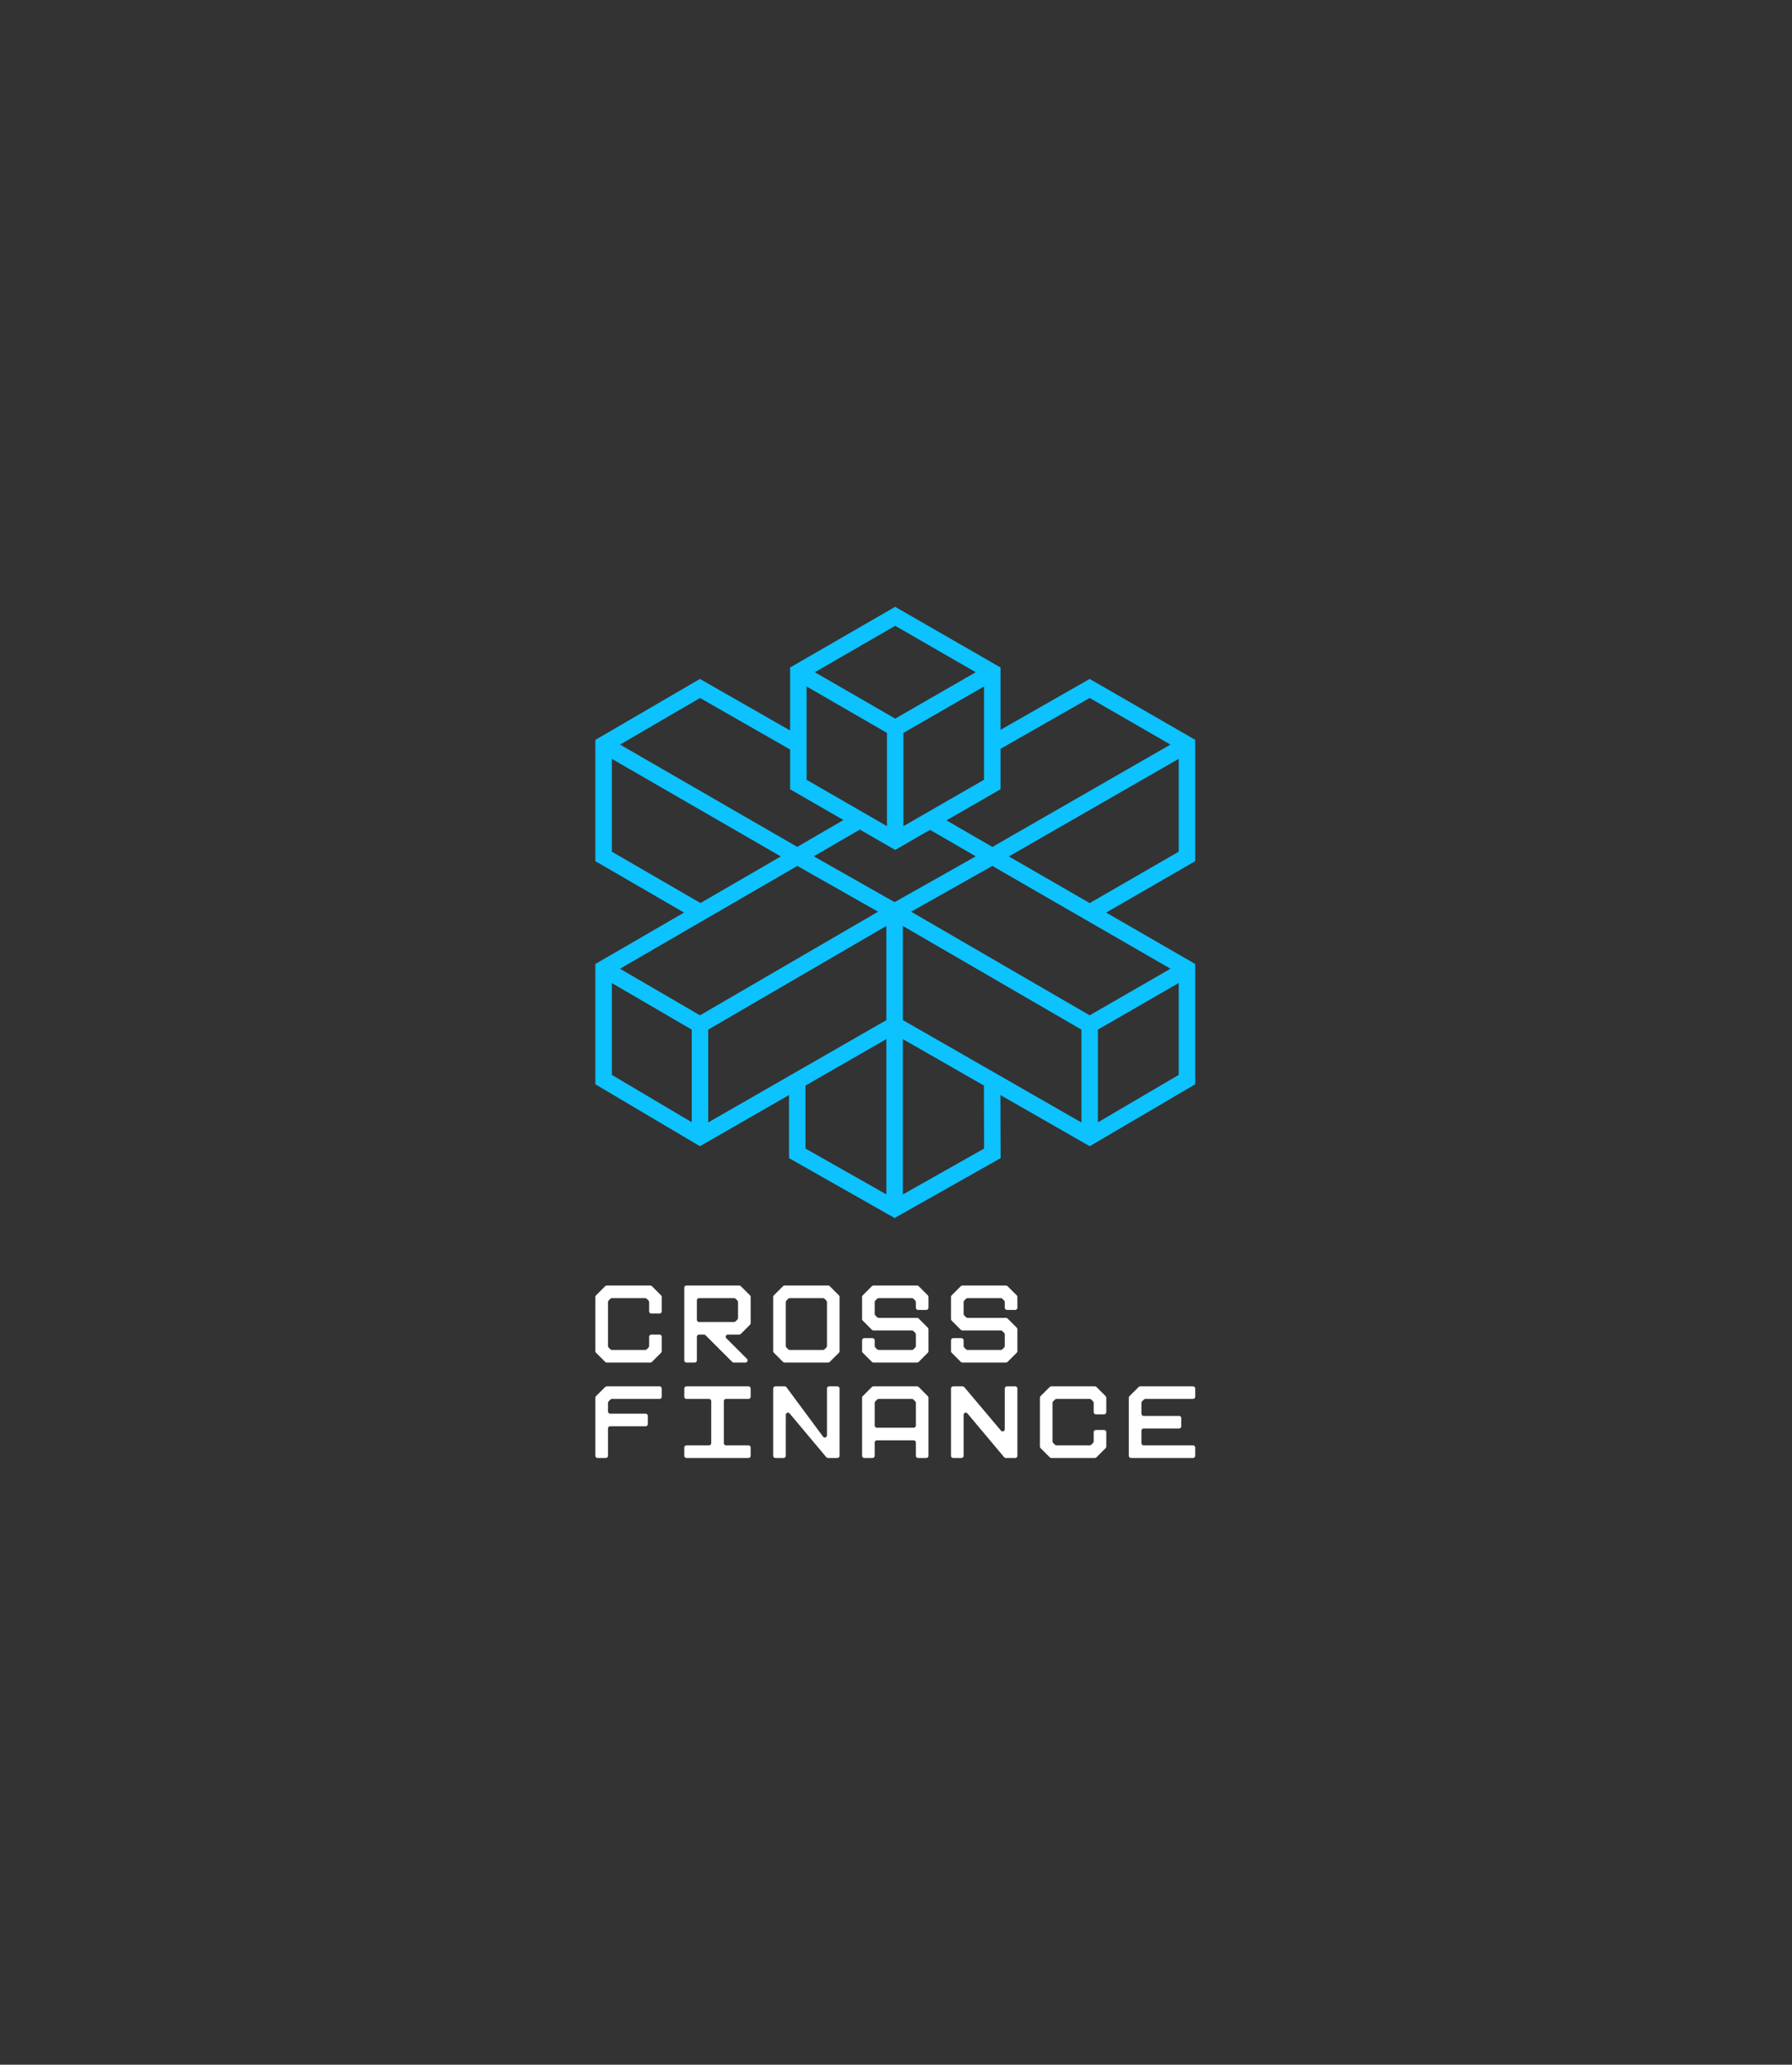 <?xml version="1.0" encoding="UTF-8"?> <svg xmlns="http://www.w3.org/2000/svg" width="1192" height="1373" viewBox="0 0 1192 1373" fill="none"><rect x="0" y="0" width="1192" height="1373" fill="#333333" stroke="none"/><path fill-rule="evenodd" clip-rule="evenodd" d="M795.023 491.975L724.823 451.483L665.524 485.335V443.863L595.433 403.516L525.559 443.863V485.771L465.57 451.483L396.023 492.012V572.67L454.996 606.85L396.023 641.029V721.035L465.57 762.217L524.833 728.183V770.127L595.069 809.966L665.596 770.127L665.451 728.183L724.86 762.217L795.023 721.035V641.029L735.797 606.85L795.023 572.67V491.975ZM724.823 464.146L778.563 495.132L660.11 563.2L629.588 545.53L665.524 524.848V497.962L724.823 464.146ZM536.533 456.49L589.982 487.367V549.376L582.897 545.276L571.924 538.963L536.533 518.535V456.49ZM654.55 518.535L607.678 545.494L600.956 549.376V487.367L654.55 456.49V518.535ZM595.469 477.861L542.019 447.02L595.469 416.142L649.027 447.02L595.469 477.861ZM465.642 464.146L525.559 498.398V524.848L561.023 545.313L530.319 563.164L412.447 495.132L465.642 464.146ZM406.997 566.357V504.638L519.382 569.514L465.933 600.5L406.997 566.357ZM460.119 746.252L406.997 714.794V653.728L460.119 684.678V746.252ZM412.411 644.186L530.356 575.827L584.06 606.269L465.606 675.172L412.411 644.186ZM589.583 794.255L535.806 763.777V721.869L589.583 690.992V794.255ZM589.583 678.365L471.093 746.397V684.678L589.583 615.739V678.365ZM541.329 569.441L571.96 551.626L595.433 565.196L618.651 551.844L649.064 569.441L595.069 599.92L541.329 569.441ZM600.556 794.292V690.992L654.478 721.869L654.587 763.777L600.556 794.292ZM719.337 746.433L600.556 678.329V615.739L719.337 684.678V746.433ZM784.05 714.794L730.31 746.324V684.678L784.05 653.656V714.794ZM778.6 644.186L724.823 675.172L606.079 606.269L660.073 575.827L778.6 644.186ZM784.05 566.357L724.823 600.536L671.083 569.514L784.05 504.602V566.357Z" fill="#0CC2FF"></path><path d="M432.611 854.843C432.992 854.843 433.358 854.994 433.627 855.264L439.762 861.39C440.032 861.659 440.184 862.024 440.184 862.405V872.016C440.184 872.809 439.54 873.452 438.745 873.452H433.231C432.437 873.452 431.793 872.809 431.793 872.016V865.845C431.793 865.464 431.642 865.099 431.372 864.829L430.183 863.642C429.913 863.373 429.547 863.222 429.166 863.222H407.041C406.659 863.222 406.294 863.373 406.024 863.642L404.835 864.829C404.565 865.099 404.414 865.464 404.414 865.845V895.077C404.414 895.458 404.565 895.823 404.835 896.092L406.024 897.28C406.294 897.549 406.659 897.7 407.041 897.7H429.166C429.547 897.7 429.913 897.549 430.183 897.28L431.372 896.092C431.642 895.823 431.793 895.458 431.793 895.077V888.906C431.793 888.113 432.437 887.47 433.231 887.47H438.745C439.54 887.47 440.184 888.113 440.184 888.906V898.516C440.184 898.897 440.032 899.263 439.762 899.532L433.627 905.658C433.358 905.927 432.992 906.079 432.611 906.079H403.596C403.215 906.079 402.849 905.927 402.58 905.658L396.445 899.532C396.175 899.263 396.023 898.897 396.023 898.516V862.405C396.023 862.024 396.175 861.659 396.445 861.39L402.58 855.264C402.849 854.994 403.215 854.843 403.596 854.843H432.611Z" fill="white"></path><path d="M491.751 854.843C492.132 854.843 492.498 854.994 492.767 855.264L498.902 861.39C499.172 861.659 499.324 862.024 499.324 862.405V879.907C499.324 880.288 499.172 880.654 498.902 880.923L492.767 887.049C492.498 887.318 492.132 887.47 491.751 887.47H484.16C482.879 887.47 482.237 889.017 483.143 889.921L496.868 903.627C497.774 904.532 497.133 906.079 495.852 906.079H488.084C487.703 906.079 487.337 905.927 487.067 905.658L469.274 887.89C469.005 887.621 468.639 887.47 468.257 887.47H464.992C464.198 887.47 463.554 888.113 463.554 888.906V904.643C463.554 905.436 462.91 906.079 462.116 906.079H456.602C455.807 906.079 455.163 905.436 455.163 904.643V856.279C455.163 855.486 455.807 854.843 456.602 854.843H491.751ZM490.512 877.483C490.782 877.214 490.933 876.849 490.933 876.468V865.845C490.933 865.464 490.782 865.099 490.512 864.829L489.323 863.642C489.053 863.373 488.687 863.222 488.306 863.222H464.992C464.198 863.222 463.554 863.865 463.554 864.658V877.655C463.554 878.448 464.198 879.091 464.992 879.091H488.306C488.687 879.091 489.053 878.94 489.323 878.671L490.512 877.483Z" fill="white"></path><path d="M550.891 854.843C551.272 854.843 551.638 854.994 551.907 855.264L558.042 861.39C558.312 861.659 558.463 862.024 558.463 862.405V898.516C558.463 898.897 558.312 899.263 558.042 899.532L551.907 905.658C551.638 905.927 551.272 906.079 550.891 906.079H521.876C521.495 906.079 521.129 905.927 520.859 905.658L514.725 899.532C514.455 899.263 514.303 898.897 514.303 898.516V862.405C514.303 862.024 514.455 861.659 514.725 861.39L520.859 855.264C521.129 854.994 521.495 854.843 521.876 854.843H550.891ZM549.652 896.092C549.922 895.823 550.073 895.458 550.073 895.077V865.845C550.073 865.464 549.922 865.099 549.652 864.829L548.463 863.642C548.193 863.373 547.827 863.222 547.446 863.222H525.321C524.939 863.222 524.574 863.373 524.304 863.642L523.115 864.829C522.845 865.099 522.694 865.464 522.694 865.845V895.077C522.694 895.458 522.845 895.823 523.115 896.092L524.304 897.28C524.574 897.549 524.939 897.7 525.321 897.7H547.446C547.827 897.7 548.193 897.549 548.463 897.28L549.652 896.092Z" fill="white"></path><path d="M610.031 854.843C610.412 854.843 610.778 854.994 611.047 855.264L617.182 861.39C617.452 861.659 617.603 862.024 617.603 862.405V869.635C617.603 870.428 616.96 871.071 616.165 871.071H610.651C609.857 871.071 609.213 870.428 609.213 869.635V865.845C609.213 865.464 609.062 865.099 608.792 864.829L607.603 863.642C607.333 863.373 606.967 863.222 606.586 863.222H584.461C584.079 863.222 583.714 863.373 583.444 863.642L582.255 864.829C581.985 865.099 581.834 865.464 581.834 865.845V873.72C581.834 874.101 581.985 874.466 582.255 874.736L583.444 875.923C583.714 876.192 584.079 876.344 584.461 876.344H610.031C610.412 876.344 610.778 876.495 611.047 876.764L617.182 882.89C617.452 883.16 617.603 883.525 617.603 883.906V898.516C617.603 898.897 617.452 899.263 617.182 899.532L611.047 905.658C610.778 905.927 610.412 906.079 610.031 906.079H581.016C580.635 906.079 580.269 905.927 579.999 905.658L573.865 899.532C573.595 899.263 573.443 898.897 573.443 898.516V891.287C573.443 890.494 574.087 889.851 574.882 889.851H580.396C581.19 889.851 581.834 890.494 581.834 891.287V895.077C581.834 895.458 581.985 895.823 582.255 896.092L583.444 897.28C583.714 897.549 584.079 897.7 584.461 897.7H606.586C606.967 897.7 607.333 897.549 607.603 897.28L608.792 896.092C609.062 895.823 609.213 895.458 609.213 895.077V887.345C609.213 886.965 609.062 886.599 608.792 886.33L607.603 885.143C607.333 884.873 606.967 884.722 606.586 884.722H581.016C580.635 884.722 580.269 884.571 579.999 884.301L573.865 878.175C573.595 877.906 573.443 877.541 573.443 877.16V862.405C573.443 862.024 573.595 861.659 573.865 861.39L579.999 855.264C580.269 854.994 580.635 854.843 581.016 854.843H610.031Z" fill="white"></path><path d="M669.17 854.843C669.552 854.843 669.918 854.994 670.187 855.264L676.322 861.39C676.592 861.659 676.743 862.024 676.743 862.405V869.635C676.743 870.428 676.1 871.071 675.305 871.071H669.791C668.997 871.071 668.353 870.428 668.353 869.635V865.845C668.353 865.464 668.201 865.099 667.932 864.829L666.743 863.642C666.473 863.373 666.107 863.222 665.726 863.222H643.601C643.219 863.222 642.854 863.373 642.584 863.642L641.395 864.829C641.125 865.099 640.974 865.464 640.974 865.845V873.72C640.974 874.101 641.125 874.466 641.395 874.736L642.584 875.923C642.854 876.192 643.219 876.344 643.601 876.344H669.17C669.552 876.344 669.918 876.495 670.187 876.764L676.322 882.89C676.592 883.16 676.743 883.525 676.743 883.906V898.516C676.743 898.897 676.592 899.263 676.322 899.532L670.187 905.658C669.918 905.927 669.552 906.079 669.17 906.079H640.156C639.775 906.079 639.409 905.927 639.14 905.658L633.005 899.532C632.735 899.263 632.583 898.897 632.583 898.516V891.287C632.583 890.494 633.227 889.851 634.022 889.851H639.536C640.33 889.851 640.974 890.494 640.974 891.287V895.077C640.974 895.458 641.125 895.823 641.395 896.092L642.584 897.28C642.854 897.549 643.219 897.7 643.601 897.7H665.726C666.107 897.7 666.473 897.549 666.743 897.28L667.932 896.092C668.201 895.823 668.353 895.458 668.353 895.077V887.345C668.353 886.965 668.201 886.599 667.932 886.33L666.743 885.143C666.473 884.873 666.107 884.722 665.726 884.722H640.156C639.775 884.722 639.409 884.571 639.14 884.301L633.005 878.175C632.735 877.906 632.583 877.541 632.583 877.16V862.405C632.583 862.024 632.735 861.659 633.005 861.39L639.14 855.264C639.409 854.994 639.775 854.843 640.156 854.843H669.17Z" fill="white"></path><path d="M407.041 930.261C406.659 930.261 406.294 930.413 406.024 930.682L404.835 931.869C404.565 932.138 404.414 932.504 404.414 932.885V938.628C404.414 939.421 405.058 940.064 405.852 940.064H429.472C430.266 940.064 430.91 940.707 430.91 941.5V947.006C430.91 947.8 430.266 948.443 429.472 948.443H405.852C405.058 948.443 404.414 949.086 404.414 949.879V968.08C404.414 968.873 403.77 969.516 402.976 969.516H397.462C396.667 969.516 396.023 968.873 396.023 968.08V929.445C396.023 929.064 396.175 928.699 396.445 928.43L402.58 922.303C402.849 922.034 403.215 921.883 403.596 921.883H438.745C439.54 921.883 440.184 922.526 440.184 923.319V928.825C440.184 929.618 439.54 930.261 438.745 930.261H407.041Z" fill="white"></path><path d="M482.921 930.261C482.127 930.261 481.483 930.904 481.483 931.697V959.701C481.483 960.494 482.127 961.137 482.921 961.137H497.885C498.68 961.137 499.324 961.78 499.324 962.573V968.08C499.324 968.873 498.68 969.516 497.885 969.516H456.602C455.807 969.516 455.163 968.873 455.163 968.08V962.573C455.163 961.78 455.807 961.137 456.602 961.137H471.654C472.449 961.137 473.092 960.494 473.092 959.701V931.697C473.092 930.904 472.449 930.261 471.654 930.261H456.602C455.807 930.261 455.163 929.618 455.163 928.825V923.319C455.163 922.526 455.807 921.883 456.602 921.883H497.885C498.68 921.883 499.324 922.526 499.324 923.319V928.825C499.324 929.618 498.68 930.261 497.885 930.261H482.921Z" fill="white"></path><path d="M550.073 923.319C550.073 922.526 550.717 921.883 551.511 921.883H557.025C557.82 921.883 558.463 922.526 558.463 923.319V968.08C558.463 968.873 557.82 969.516 557.025 969.516H550.744C550.319 969.516 549.915 969.327 549.642 969.002L525.234 939.905C524.372 938.876 522.694 939.485 522.694 940.827V968.08C522.694 968.873 522.05 969.516 521.256 969.516H515.742C514.947 969.516 514.303 968.873 514.303 968.08V923.319C514.303 922.526 514.947 921.883 515.742 921.883H521.969C522.425 921.883 522.854 922.099 523.125 922.465L547.479 955.347C548.303 956.46 550.073 955.878 550.073 954.493V923.319Z" fill="white"></path><path d="M610.031 921.883C610.412 921.883 610.778 922.034 611.047 922.303L617.182 928.43C617.452 928.699 617.603 929.064 617.603 929.445V968.08C617.603 968.873 616.96 969.516 616.165 969.516H610.651C609.857 969.516 609.213 968.873 609.213 968.08V959.227C609.213 958.434 608.569 957.791 607.775 957.791H583.272C582.478 957.791 581.834 958.434 581.834 959.227V968.08C581.834 968.873 581.19 969.516 580.396 969.516H574.882C574.087 969.516 573.443 968.873 573.443 968.08V929.445C573.443 929.064 573.595 928.699 573.865 928.43L579.999 922.303C580.269 922.034 580.635 921.883 581.016 921.883H610.031ZM581.834 947.977C581.834 948.77 582.478 949.413 583.272 949.413H607.775C608.569 949.413 609.213 948.77 609.213 947.977V932.885C609.213 932.504 609.062 932.138 608.792 931.869L607.603 930.682C607.333 930.413 606.967 930.261 606.586 930.261H584.461C584.079 930.261 583.714 930.413 583.444 930.682L582.255 931.869C581.985 932.138 581.834 932.504 581.834 932.885V947.977Z" fill="white"></path><path d="M668.353 923.319C668.353 922.526 668.997 921.883 669.791 921.883H675.305C676.1 921.883 676.743 922.526 676.743 923.319V968.08C676.743 968.873 676.1 969.516 675.305 969.516H669.024C668.599 969.516 668.195 969.327 667.922 969.002L643.514 939.905C642.652 938.876 640.974 939.485 640.974 940.827V968.08C640.974 968.873 640.33 969.516 639.536 969.516H634.022C633.227 969.516 632.583 968.873 632.583 968.08V923.319C632.583 922.526 633.227 921.883 634.022 921.883H640.305C640.729 921.883 641.132 922.07 641.405 922.394L665.815 951.337C666.679 952.361 668.353 951.751 668.353 950.412V923.319Z" fill="white"></path><path d="M728.31 921.883C728.692 921.883 729.058 922.034 729.327 922.303L735.462 928.43C735.732 928.699 735.883 929.064 735.883 929.445V939.056C735.883 939.849 735.24 940.492 734.445 940.492H728.931C728.137 940.492 727.493 939.849 727.493 939.056V932.885C727.493 932.504 727.342 932.138 727.072 931.869L725.883 930.682C725.613 930.413 725.247 930.261 724.866 930.261H702.741C702.359 930.261 701.994 930.413 701.724 930.682L700.535 931.869C700.265 932.138 700.114 932.504 700.114 932.885V958.514C700.114 958.895 700.265 959.26 700.535 959.529L701.724 960.717C701.994 960.986 702.359 961.137 702.741 961.137H724.866C725.247 961.137 725.613 960.986 725.883 960.717L727.072 959.529C727.342 959.26 727.493 958.895 727.493 958.514V952.343C727.493 951.55 728.137 950.907 728.931 950.907H734.445C735.24 950.907 735.883 951.55 735.883 952.343V961.953C735.883 962.334 735.732 962.7 735.462 962.969L729.327 969.095C729.058 969.364 728.692 969.516 728.31 969.516H699.296C698.915 969.516 698.549 969.364 698.279 969.095L692.145 962.969C691.875 962.7 691.723 962.334 691.723 961.953V929.445C691.723 929.064 691.875 928.699 692.145 928.43L698.279 922.303C698.549 922.034 698.915 921.883 699.296 921.883H728.31Z" fill="white"></path><path d="M761.881 930.261C761.499 930.261 761.134 930.413 760.864 930.682L759.675 931.869C759.405 932.138 759.254 932.504 759.254 932.885V940.119C759.254 940.913 759.898 941.556 760.692 941.556H784.312C785.106 941.556 785.75 942.199 785.75 942.992V948.498C785.75 949.291 785.106 949.934 784.312 949.934H760.692C759.898 949.934 759.254 950.577 759.254 951.37V959.701C759.254 960.494 759.898 961.137 760.692 961.137H793.585C794.38 961.137 795.023 961.78 795.023 962.573V968.08C795.023 968.873 794.38 969.516 793.585 969.516H752.302C751.507 969.516 750.863 968.873 750.863 968.08V929.445C750.863 929.064 751.015 928.699 751.285 928.43L757.419 922.303C757.689 922.034 758.055 921.883 758.436 921.883H793.585C794.38 921.883 795.023 922.526 795.023 923.319V928.825C795.023 929.618 794.38 930.261 793.585 930.261H761.881Z" fill="white"></path></svg> 